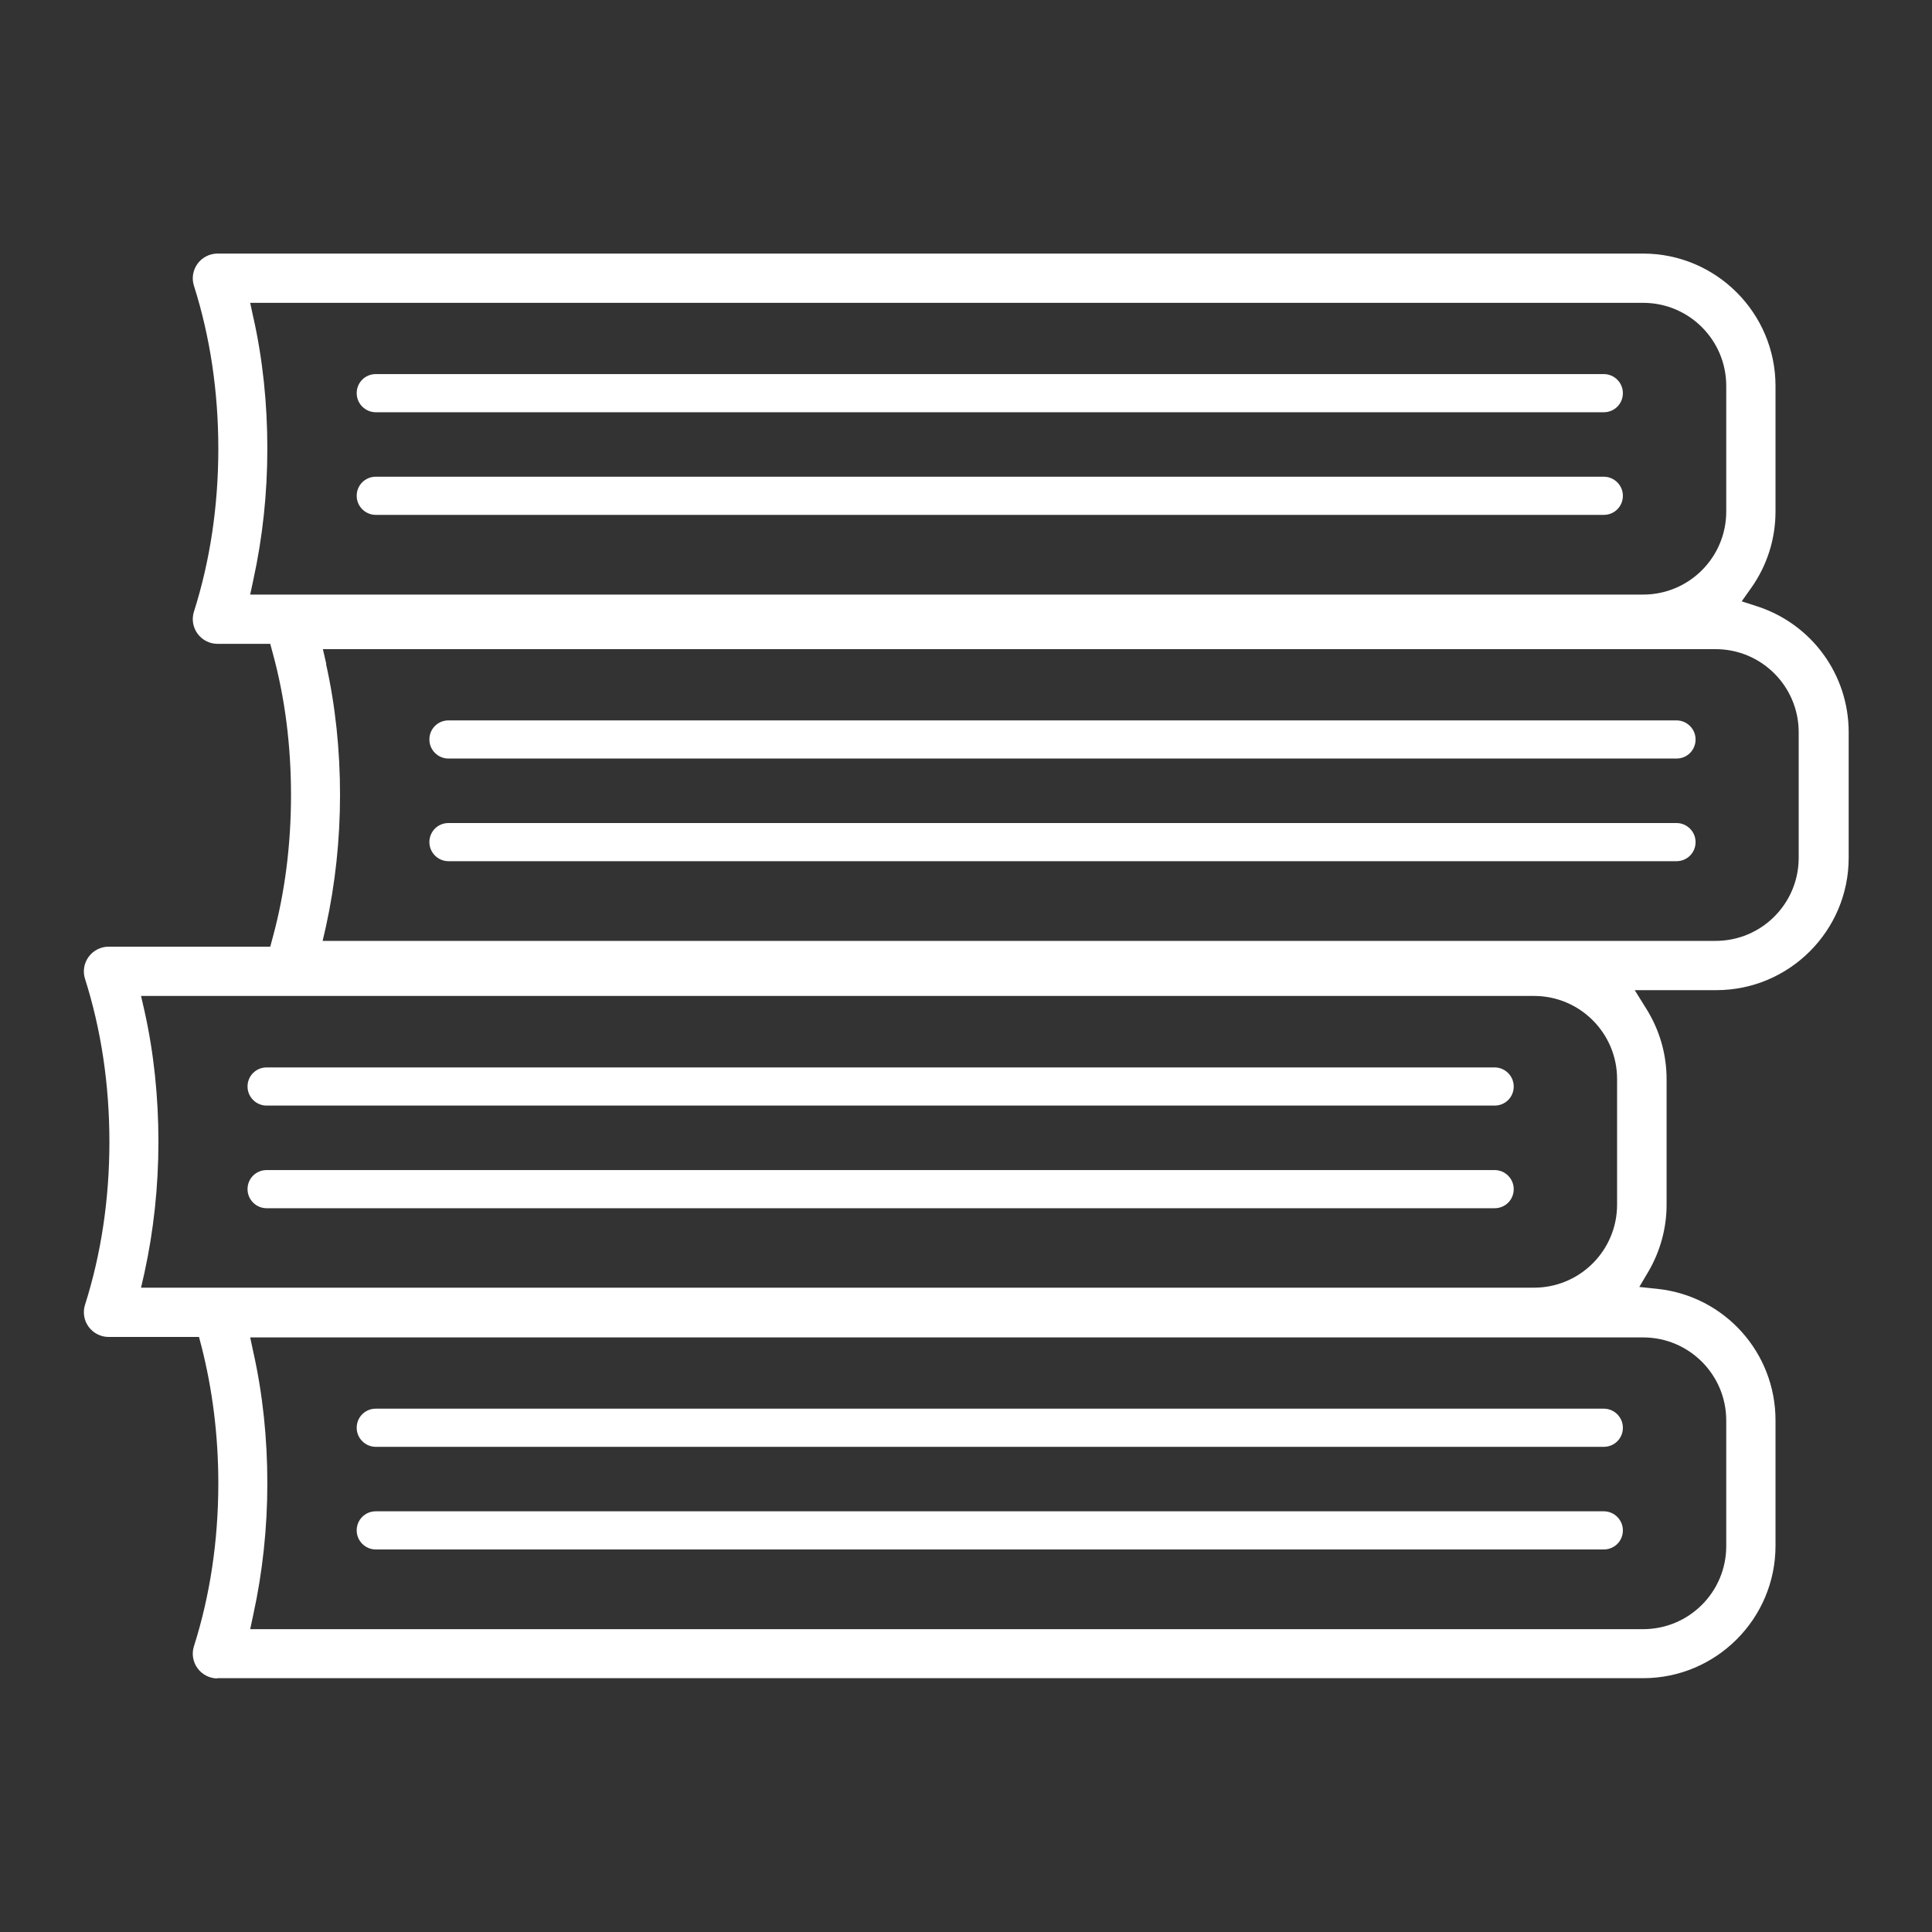 <?xml version="1.0" encoding="UTF-8"?>
<svg id="_レイヤー_1" data-name="レイヤー_1" xmlns="http://www.w3.org/2000/svg" viewBox="0 0 80 80">
  <rect x="0" y="0" width="80" height="80" fill="#333333" stroke="none"/>
  <defs>
    <style>
      .cls-1 {
        fill: #fff;
      }

      .cls-2 {
        fill: none;
      }
    </style>
  </defs>
  <g>
    <path class="cls-1" d="M66.41,59.91H15.56c-.43,0-.79-.35-.79-.79s.35-.79.79-.79h50.85c.43,0,.79.35.79.79s-.35.79-.79.79Z"/>
    <path class="cls-1" d="M66.41,64.16H15.56c-.43,0-.79-.35-.79-.79s.35-.79.79-.79h50.85c.43,0,.79.35.79.79s-.35.79-.79.79Z"/>
    <path class="cls-1" d="M61.89,45.78H11.04c-.43,0-.79-.35-.79-.79s.35-.79.79-.79h50.85c.43,0,.79.35.79.79s-.35.79-.79.79Z"/>
    <path class="cls-1" d="M61.89,50.03H11.04c-.43,0-.79-.35-.79-.79s.35-.79.79-.79h50.85c.43,0,.79.35.79.79s-.35.79-.79.79Z"/>
    <path class="cls-1" d="M69.42,31.41H18.57c-.43,0-.79-.35-.79-.79s.35-.79.79-.79h50.85c.43,0,.79.35.79.79s-.35.79-.79.79Z"/>
    <path class="cls-1" d="M69.42,35.66H18.57c-.43,0-.79-.35-.79-.79s.35-.79.79-.79h50.85c.43,0,.79.35.79.79s-.35.79-.79.79Z"/>
    <path class="cls-1" d="M9,69.5c-.32,0-.63-.16-.82-.42-.19-.26-.25-.6-.15-.91.67-2.11,1.01-4.38,1.01-6.75,0-1.97-.24-3.88-.7-5.68l-.1-.38h-3.75c-.32,0-.63-.16-.82-.42-.19-.26-.25-.6-.15-.91.67-2.11,1.01-4.38,1.01-6.75s-.34-4.64-1.01-6.75c-.1-.31-.04-.65.15-.91.19-.26.5-.42.82-.42h6.7l.1-.37c.51-1.87.76-3.86.76-5.91s-.25-4.03-.76-5.89l-.1-.37h-2.19c-.32,0-.63-.16-.82-.42-.19-.26-.25-.6-.15-.91.67-2.11,1.01-4.38,1.01-6.75s-.34-4.64-1.01-6.75c-.1-.31-.04-.65.15-.91.19-.26.5-.42.82-.42h59.04c3.02,0,5.48,2.46,5.48,5.48v5.2c0,1.14-.35,2.24-1.01,3.17l-.39.55.65.21c2.26.74,3.78,2.83,3.78,5.21v5.2c0,3.02-2.46,5.48-5.48,5.48h-3.38l.48.77c.55.88.84,1.88.84,2.92v5.2c0,.96-.26,1.91-.74,2.74l-.39.66.76.08c2.78.3,4.88,2.64,4.88,5.44v5.2c0,3.02-2.46,5.48-5.48,5.48H9ZM10.49,55.99c.39,1.74.58,3.57.58,5.43s-.2,3.69-.58,5.43l-.13.61h57.68c1.9,0,3.44-1.54,3.44-3.44v-5.2c0-1.9-1.54-3.44-3.44-3.44H10.36l.13.61ZM5.98,41.85c.39,1.74.58,3.57.58,5.43s-.2,3.69-.58,5.43l-.14.61h57.68c1.9,0,3.44-1.54,3.44-3.44v-5.2c0-1.9-1.54-3.44-3.44-3.44H5.84l.14.61ZM13.5,27.49c.39,1.74.58,3.57.58,5.43s-.2,3.69-.58,5.43l-.14.61h57.68c1.9,0,3.44-1.54,3.44-3.44v-5.2c0-1.9-1.54-3.44-3.44-3.44H13.37l.14.61ZM10.49,13.14c.39,1.74.58,3.57.58,5.44s-.2,3.69-.58,5.43l-.13.61h57.68c1.9,0,3.44-1.54,3.44-3.44v-5.2c0-1.9-1.54-3.44-3.44-3.44H10.36l.13.61Z"/>
    <path class="cls-1" d="M66.41,17.07H15.56c-.43,0-.79-.35-.79-.79s.35-.79.79-.79h50.85c.43,0,.79.35.79.79s-.35.79-.79.79Z"/>
    <path class="cls-1" d="M66.41,21.32H15.56c-.43,0-.79-.35-.79-.79s.35-.79.79-.79h50.85c.43,0,.79.35.79.79s-.35.79-.79.79Z"/>
  </g>
  <rect class="cls-2" width="80" height="80"/>
</svg>